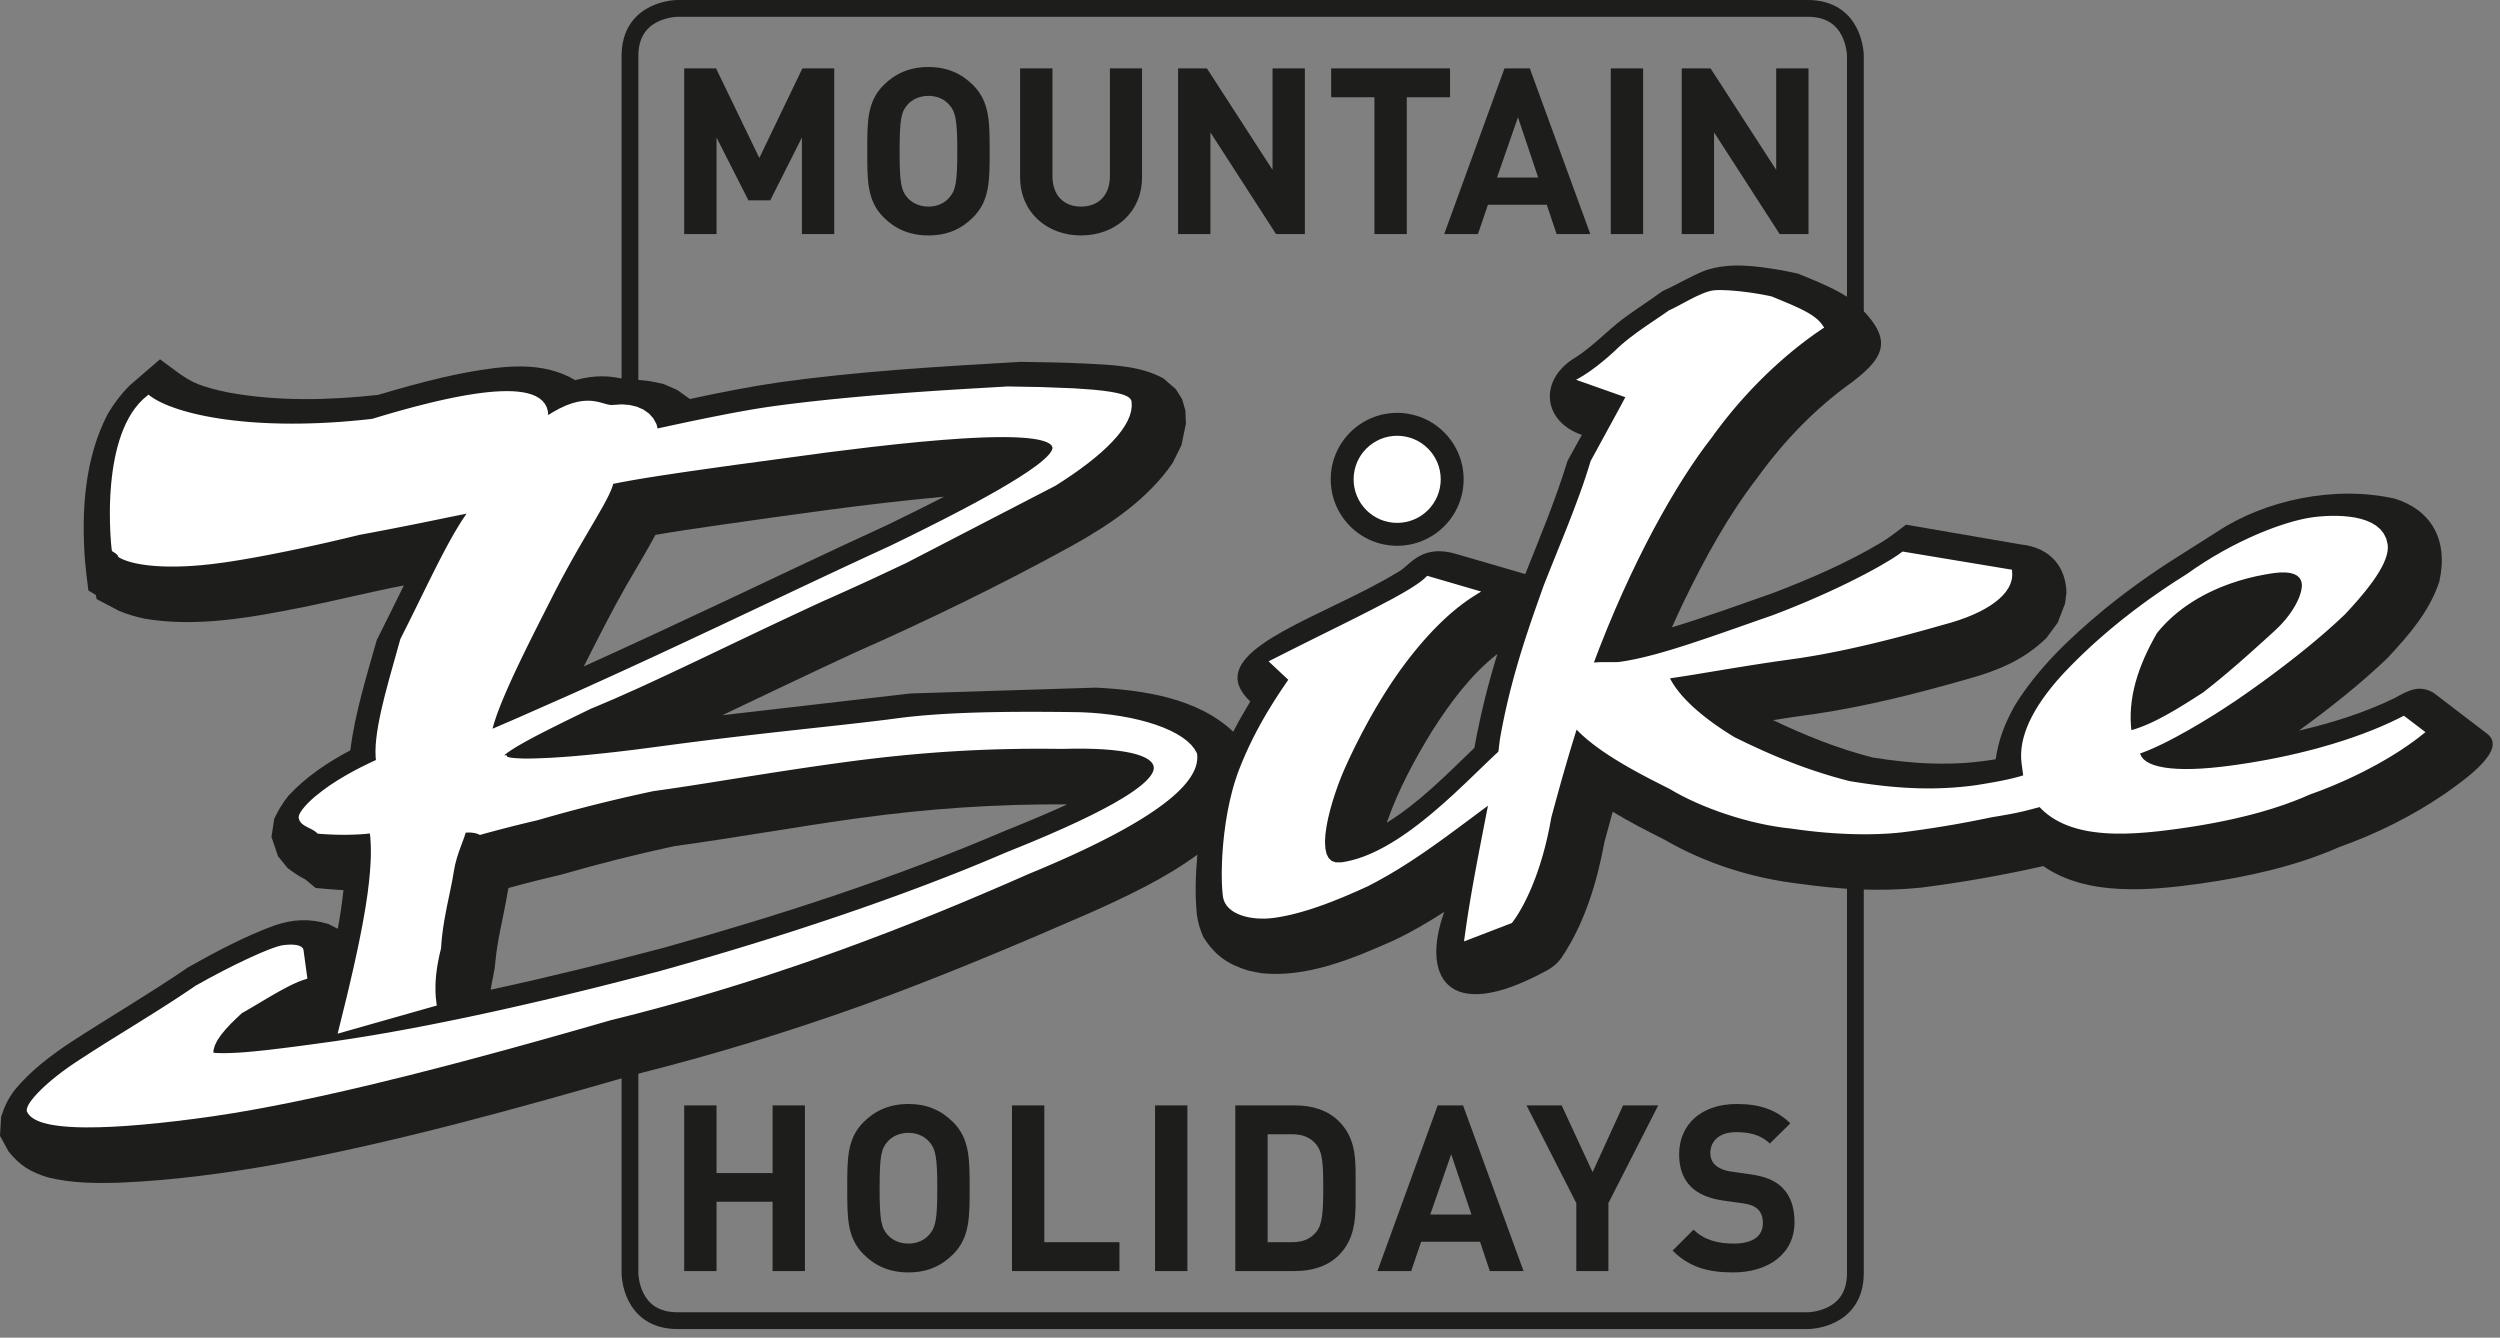 <svg width="271" height="145" fill="none" xmlns="http://www.w3.org/2000/svg"><rect width="100%" height="100%" fill="#808080" stroke="none"/><path d="M73.187 107.051s-4.9 1.613-4.9 6.772V138s0 5.16 5.159 5.16H195.965s5.159 0 5.159-5.16V90.865s0-5.159-5.105-5.906l-22.74-3.327s-5.104-.747-9.146 2.459l-14.266 11.314s-3.134 2.485-6.191-.094l-5.827-4.916s-3.943-3.327-8.844-1.714l-55.818 18.37ZM197.428 36.77s3.696 2.247 3.696-2.913V6.069s0-5.159-5.159-5.159H73.446s-5.159 0-5.159 5.159v38.365s0 5.159 5.101 4.39l48.076-7.245s.989-.149.695.807l-1.19 3.88s-1.483 4.837-6.171 6.99L89.435 64.903l-15.217 10.162s-4.291 2.865.853 3.254l11.913.901 2.838-.645s2.837-.645 6.825-.331l7.491.589 21.539 3.224 5.818-.424s5.145-.375 9.556-3.051l22.545-13.679 13.156-9.286 5.4-3.735s2.467-1.706-.127-3.213l-5.633-3.272s-4.323-2.511.341-4.312l6.989-2.698 7.211-2.783s2.799-1.081 5.362.478l1.133.688Z" stroke="#1D1D1B" stroke-width="1.82"/><path d="M87.255 137.78v-17.955h-3.506v7.338h-6.077v-7.338h-3.506v17.955h3.506v-7.515h6.077v7.515h3.506Zm17.854-8.978c0-3.102.025-5.346-1.791-7.162-1.26-1.261-2.799-1.967-4.841-1.967-2.043 0-3.607.706-4.868 1.967-1.815 1.816-1.765 4.06-1.765 7.162 0 3.102-.05 5.347 1.765 7.162 1.261 1.261 2.825 1.967 4.868 1.967 2.042 0 3.581-.706 4.841-1.967 1.816-1.815 1.791-4.06 1.791-7.162Zm-3.505 0c0 3.455-.202 4.287-.883 5.044-.504.58-1.286.958-2.244.958-.959 0-1.766-.378-2.27-.958-.681-.757-.857-1.589-.857-5.044 0-3.455.176-4.287.857-5.043.504-.58 1.311-.959 2.27-.959.958 0 1.74.379 2.244.959.681.756.883 1.588.883 5.043Zm19.745 8.978v-3.127h-8.145v-14.828h-3.505v17.955h11.65Zm7.364 0v-17.955h-3.505v17.955h3.505Zm18.233-9.053c0-2.699.201-5.17-1.816-7.188-1.185-1.185-2.875-1.714-4.741-1.714h-6.481v17.955h6.481c1.866 0 3.556-.53 4.741-1.715 2.017-2.017 1.816-4.64 1.816-7.338Zm-3.506 0c0 2.723-.101 4.009-.756 4.816-.606.732-1.413 1.11-2.623 1.11h-2.648v-11.701h2.648c1.21 0 2.017.378 2.623 1.109.655.807.756 1.942.756 4.666Zm21.713 9.053-6.557-17.955h-2.749l-6.531 17.955h3.656l1.085-3.178h6.38l1.059 3.178h3.657Zm-5.649-6.128h-4.464l2.27-6.532 2.194 6.532Zm20.246-11.827h-3.808l-3.304 7.237-3.354-7.237h-3.808l5.397 10.591v7.364h3.48v-7.364l5.397-10.591Zm14.777 12.659c0-1.589-.428-2.9-1.387-3.808-.756-.706-1.79-1.16-3.429-1.387l-2.119-.302c-.731-.101-1.311-.379-1.664-.707-.378-.353-.53-.832-.53-1.286 0-1.235.908-2.269 2.774-2.269 1.186 0 2.547.151 3.682 1.235l2.219-2.194c-1.538-1.487-3.328-2.093-5.8-2.093-3.883 0-6.254 2.245-6.254 5.447 0 1.514.429 2.674 1.286 3.531.807.782 1.942 1.261 3.48 1.488l2.169.302c.832.127 1.236.303 1.589.631.378.353.555.883.555 1.513 0 1.437-1.11 2.219-3.178 2.219-1.664 0-3.203-.378-4.337-1.513l-2.27 2.27c1.765 1.79 3.833 2.37 6.557 2.37 3.757 0 6.657-1.967 6.657-5.447ZM90.432 25.372V7.416h-3.455l-4.665 9.709-4.691-9.709h-3.455v17.956h3.506V14.906l3.455 6.809h2.37l3.43-6.809v10.466h3.505Zm16.846-8.978c0-3.102.025-5.346-1.791-7.162-1.261-1.261-2.799-1.967-4.842-1.967-2.043 0-3.606.706-4.867 1.967-1.816 1.816-1.765 4.06-1.765 7.162 0 3.102-.051 5.346 1.765 7.162 1.261 1.261 2.824 1.967 4.867 1.967s3.581-.706 4.842-1.967c1.816-1.816 1.791-4.06 1.791-7.162Zm-3.506 0c0 3.455-.202 4.287-.882 5.044-.505.58-1.287.958-2.245.958-.958 0-1.765-.378-2.269-.958-.681-.757-.858-1.589-.858-5.044 0-3.455.177-4.287.858-5.044.504-.58 1.311-.958 2.269-.958.958 0 1.74.378 2.245.958.68.757.882 1.589.882 5.044Zm20.023 2.824V7.416h-3.48v11.676c0 2.068-1.235 3.304-3.127 3.304-1.891 0-3.102-1.236-3.102-3.304V7.416h-3.505v11.802c0 3.808 2.925 6.305 6.607 6.305 3.682 0 6.607-2.497 6.607-6.305Zm17.653 6.154V7.416h-3.505v10.995l-7.112-10.995h-3.127v17.956h3.505V14.351l7.112 11.021h3.127Zm15.736-14.829V7.416h-12.886v3.127h4.69v14.829h3.506V10.543h4.69Zm15.205 14.829-6.557-17.956h-2.748l-6.532 17.956h3.657l1.084-3.178h6.38l1.06 3.178h3.656Zm-5.649-6.128h-4.463l2.269-6.532 2.194 6.532Zm11.373 6.128V7.416h-3.505v17.956h3.505Zm17.93 0V7.416h-3.505v10.995l-7.112-10.995h-3.127v17.956h3.506V14.351l7.111 11.021h3.127ZM151.454 59.162c3.978 0 7.203-3.225 7.203-7.203s-3.225-7.203-7.203-7.203-7.202 3.225-7.202 7.203 3.224 7.203 7.202 7.203Z" fill="#1D1D1B"/><path d="M151.453 56.68c2.608 0 4.721-2.113 4.721-4.721 0-2.607-2.113-4.721-4.721-4.721-2.607 0-4.721 2.114-4.721 4.721 0 2.608 2.114 4.721 4.721 4.721Z" fill="#fff"/><path d="M78.676 65.114c5.819-2.744 11.629-5.509 17.474-8.192 2.071-1.005 4.142-2.021 6.184-3.078-8.297.75-16.578 1.967-24.83 3.139-2.153.312-4.306.628-6.454.997-1.007 1.869-2.117 3.687-3.177 5.526-1.624 2.863-3.112 5.791-4.585 8.732 5.15-2.332 10.275-4.716 15.388-7.124Zm-25.491 42.172c6.284-1.356 12.527-2.901 18.741-4.541 12.559-3.512 25.038-7.555 37.032-12.694 2.263-.907 4.509-1.841 6.727-2.852-7.663-.07-15.237.471-22.833 1.518-6.59.919-13.149 2.099-19.742 3.003-4.138.882-8.225 1.927-12.293 3.096-1.906.441-3.807.919-5.693 1.443-.093.354-.148.719-.204 1.076-.412 2.308-1.002 4.562-1.221 6.9-.073 1.054-.353 2.013-.514 3.051Zm109.132-36.398c-2.857 2.216-5.165 5.351-7.089 8.374-1.888 3.075-3.632 6.32-4.834 9.725l-.063.195c3.529-2.182 6.515-5.255 9.498-8.116l.086-.496c.61-3.276 1.415-6.495 2.402-9.682Zm-32.525 21.759c-3.523 2.587-7.642 4.515-11.62 6.301-8.087 3.529-16.198 6.942-24.497 9.961-8.177 2.93-16.437 5.472-24.87 7.573-12.864 3.714-25.844 7.333-39.026 9.76-5.515.967-11.104 1.716-16.705 1.955-2.658.084-5.296.072-7.894-.574-1.861-.567-3.031-1.273-4.259-2.819L0 123.128l.118-2.049c.378-1.179.749-1.953 1.481-2.934 1.743-2.096 3.872-3.717 6.135-5.208 4.201-2.734 8.537-5.25 12.668-8.087 3.015-1.693 6.12-3.35 9.371-4.541 2.043-.672 3.739-.761 5.815-.152l1.029.524c.252-1.39.468-2.787.614-4.195-1.005-.039-2.008-.14-3.014-.229l-1.1-.913c-.721-.361-1.292-.757-1.941-1.247l-1.038-1.281-.713-2.095.304-1.972c.466-.966.874-1.669 1.544-2.499 1.914-2.064 4.229-3.601 6.701-4.916.514-4.064 1.756-8.027 2.87-11.959.991-1.964 1.958-3.94 2.933-5.912-3.633.695-7.225 1.606-10.855 2.342-5.64 1.115-11.485 2.223-17.227 1.266-.991-.213-1.862-.468-2.802-.859l-2.418-1.267-.088-.444-.81-.504c-.128-1.065-.27-2.131-.364-3.202-.401-5.384-.053-11.079 2.475-15.943.692-1.155 1.392-2.071 2.331-3.037l3.327-2.868c1.349.96 2.59 2.071 4.12 2.698 1.06.395 2.125.66 3.226.889 5.357.992 10.905.86 16.296.274 2.318-.701 4.649-1.339 7.003-1.894.862-.194 1.727-.375 2.59-.544 3.939-.702 8.174-1.298 11.777.84 2.03-.546 3.727-.568 5.738.001 1.39-.094 2.495.097 3.844.419l1.458.637 1.385.985c3.183-.682 6.39-1.327 9.609-1.797 8.699-1.217 17.495-1.726 26.254-2.23 2.312.028 4.625.074 6.93.18 2.83.147 6.032.217 8.555 1.625l1.33 1.159.668 1.056.365 1.244.061 1.427-.484 2.338-.947 1.915c-2.715 3.961-6.794 6.692-10.93 8.999-7.703 4.24-15.621 8.081-23.663 11.637-4.764 2.201-9.494 4.473-14.235 6.726l20.403-2.36 20.093-.631c5.139.263 11 1.11 14.891 4.778.573-1.116 1.196-2.205 1.847-3.279-4.924-4.632 4.256-7.905 12.182-11.925 1.437-.738 2.657-1.389 4.044-2.229 1.138-.72 2.443-2.969 6.192-1.806l7.391 2.149c1.621-4.066 3.295-8.07 4.577-12.267.518-.936 1.043-1.876 1.556-2.819-4.28-1.463-4.718-6.009-.66-8.412 1.843-1.181 3.325-2.793 5.06-4.127 1.425-1.06 2.923-2.011 4.362-3.057 1.565-.692 3.001-1.595 4.608-2.226 2.66-.91 5.529-.487 8.249-.031.6.109 1.196.235 1.794.367 2.104.867 4.202 1.659 6.058 3.007 4.252 3.898 3.678 5.822-.147 8.737-4.002 2.847-7.386 6.365-10.259 10.334-3.173 4.114-5.694 8.696-7.952 13.357-.46.967-.916 1.937-1.348 2.912 3.699-1.119 7.338-2.458 10.99-3.732 3.992-1.524 7.992-3.264 11.676-5.453.961-.588 1.8-1.253 2.712-1.945l12.442 2.143c3.344.356 4.877 2.579 4.948 5.211l-.149 1.182-.803 2.093-1.207 1.64c-2.445 2.393-5.254 3.548-8.501 4.447-5.419 1.557-10.889 2.948-16.466 3.784-1.564.217-3.125.439-4.68.686 3.477 1.668 6.988 3.068 10.728 4.041 4.489.735 8.895.982 13.403.202.319-2.154.995-3.883 2.049-5.783 2.51-4.087 6.036-7.411 9.71-10.454 2.569-2.098 5.263-4.013 8.076-5.779l4.13-2.618c5.217-3.466 12.788-5.08 19.293-3.616 3.871 1.204 5.862 4.367 4.836 8.988-1.089 3.29-3.32 5.823-5.642 8.313-2.992 2.856-6.241 5.418-9.581 7.845 3.574-.83 7.079-1.923 10.388-3.531 1.681-.957 2.726-1.408 4.211-.566l5.828 4.458c2.194 1.705-2.365 4.906-4.61 6.487-3.538 2.422-7.436 4.351-11.471 5.788-4.779 2.101-9.939 3.219-15.085 3.958-5.449.746-12.205 1.403-16.972-1.906-4.384.985-8.858 1.782-13.313 2.341-4.376.443-8.709.194-13.053-.419-5.093-.585-10.235-2.193-14.67-4.775-1.912-.957-3.813-1.936-5.639-3.039-.304 1.084-.6 2.175-.892 3.265-.822 4.438-2.149 8.838-4.69 12.613-.427.568-.961 1.036-1.776 1.445-10.836 5.84-13.354.275-10.902-6.467-1.797 1.152-3.648 2.248-5.587 3.142-4.382 1.96-9.355 4.013-14.241 3.505l-1.418-.284c-2.24-.697-3.572-1.62-4.858-3.611-.37-.87-.603-1.563-.716-2.496-.213-2.15-.131-4.317.057-6.459Z" fill="#1D1D1B"/><path d="m112.804 47.719-.407-.086-.46-.074-.516-.062-.571-.047-.625-.037-.678-.022-.732-.01-.786.004-.841.017-.893.031-.947.043-1 .056-2.164.154-2.378.205-2.594.259-2.81.312-4.62.567-10.115 1.368c-2.46.343-4.923.687-7.383 1.059-1.942.294-3.886.604-5.817.996l-.062.238-.168.449-.226.5-.28.555-.329.611-.795 1.393c-.678 1.155-1.354 2.309-2.022 3.468l-.574 1.011-.59 1.068-.608 1.124-.617 1.181c-.722 1.431-1.455 2.859-2.174 4.291-.714 1.424-1.418 2.853-2.095 4.292-.288.617-.573 1.233-.848 1.853-.24.545-.474 1.091-.7 1.64-.188.47-.37.939-.541 1.416-.105.301-.203.601-.296.906-.05.179-.107.364-.145.544l2.654-1.145 6.02-2.659c1.949-.877 3.894-1.76 5.836-2.649l2.849-1.313c4.513-2.094 9.014-4.218 13.51-6.343 2.898-1.368 5.797-2.736 8.699-4.087 1.175-.544 2.35-1.087 3.524-1.625l2.221-1.084a326.282 326.282 0 0 0 3.983-2.003c.866-.447 1.73-.901 2.589-1.356l1.536-.836 1.387-.782 1.239-.729 1.091-.674.945-.62.797-.566.345-.263.308-.249.27-.236.236-.221.198-.205.161-.19.124-.173.089-.153.053-.131.024-.105-.001-.081-.033-.119-.072-.115-.12-.119-.177-.121-.235-.116-.294-.108-.349-.097Zm-2.324 33.46c-.912.013-1.827.033-2.74.061-.943.03-1.889.07-2.832.116-.978.051-1.956.111-2.936.178-1.016.074-2.037.156-3.055.246-1.061.099-2.126.207-3.189.323-.827.094-1.658.193-2.488.295-3.293.424-6.583.91-9.867 1.422-.892.139-1.782.28-2.676.421-3.279.52-6.562 1.064-9.854 1.515-.494.104-.989.212-1.485.321-1.227.272-2.452.556-3.677.854-1.074.262-2.148.536-3.221.818-1.42.374-2.834.772-4.25 1.178-.915.211-1.829.432-2.743.664-1.107.281-2.215.576-3.32.883l-.128.033-.179-.087-.128-.047-.183-.051-.236-.045-.287-.028-.337-.002-.205.018-.006.062-.118.382-.381 1.026-.224.626-.219.684-.191.727-.144.76-.14.829c-.189.976-.399 1.951-.6 2.929-.104.542-.207 1.089-.301 1.636l-.089.56-.078.568-.068.571-.053.576-.042.6-.152.627-.123.574-.099.542-.08.511-.061.479-.044.449-.029.419-.016.386v.683c.01.266.025.529.049.795l.09.734-10.745 3.05.981-3.979c.265-1.11.524-2.219.775-3.329.173-.777.342-1.556.506-2.331.148-.731.294-1.462.432-2.19.125-.683.243-1.366.356-2.047l.192-1.286.151-1.222.112-1.156.07-1.093.019-.522.007-.505-.003-.488-.015-.472c-.022-.361-.044-.722-.087-1.084-.814.102-1.642.129-2.465.144-.382.002-.77-.001-1.157-.008-.56-.016-1.117-.042-1.679-.083l-.348-.031-.304-.255-.272-.168-.605-.308-.295-.167-.271-.203-.214-.265-.12-.352.042-.279.143-.294.213-.316.278-.344.336-.363.384-.371.42-.369.746-.587c.332-.248.668-.487 1.01-.721l.743-.477.787-.47.826-.461.854-.447c.436-.215.876-.43 1.315-.635l.286-.13-.035-.376-.014-.593.022-.628.057-.666.088-.702.118-.739.147-.775.172-.812.197-.848.217-.885.497-1.877 1.179-4.205c.728-1.439 1.441-2.884 2.151-4.332.999-2.026 1.989-4.059 3.067-6.045.214-.387.431-.773.651-1.159.414-.698.835-1.397 1.309-2.057-.302.052-.606.116-.91.176-1.396.283-2.798.575-4.198.86-1.744.35-3.49.692-5.24 1.022l-1.227.227c-2.298.562-4.605 1.092-6.922 1.578-2.525.529-5.062 1.019-7.618 1.398-.541.077-1.088.146-1.635.214l-.992.101-.948.075-.902.049-.856.025-.809.002-.761-.021-.714-.041-.665-.06-.616-.077-.568-.095-.518-.111-.467-.125-.416-.139-.368-.152-.406-.214-.024-.109c-.077-.147-.229-.254-.363-.354l-.303-.188c-.027-.222-.051-.446-.073-.671a41.362 41.362 0 0 1-.098-1.456l-.035-.972-.01-1.099.006-.59.017-.612.028-.63.042-.646.053-.659.071-.666.086-.673.105-.674.124-.675.144-.668.167-.663.19-.65.214-.639.242-.618.269-.6.299-.576.328-.548.363-.517.396-.483.432-.444.601-.518.427.303.301.19.337.188.37.186.405.184.438.179.472.176.503.171.538.165.568.159.6.154.631.143.664.138.692.128.723.119.752.109.784.099.811.087.841.077.87.064.898.051.925.037.954.025.98.009 1.008-.006 1.034-.022 1.061-.037 1.086-.055 1.114-.072 1.137-.091 1.163-.109 1.167-.126c.751-.227 1.503-.451 2.255-.668.801-.227 1.601-.448 2.403-.662l1.632-.413.817-.193.813-.182.807-.17.797-.156.785-.14.77-.123.751-.104.73-.084.708-.062.681-.038.652-.013.619.013.586.043.549.073.51.106.467.142.425.181.375.223.324.269.263.317.199.364.124.409.049.457.438-.279.765-.427.706-.327.646-.24.594-.159.544-.093.497-.034.454.012.412.05.373.073c.31.079.617.167.92.251l.248.055.222.027.222-.009.907-.061.865.065.792.189.704.307.6.422.481.532.341.63.121.468c1.845-.404 3.691-.801 5.54-1.173 2.213-.444 4.435-.871 6.667-1.195 2.012-.283 4.029-.514 6.047-.729 1.654-.171 3.311-.326 4.964-.469 1.63-.136 3.259-.261 4.887-.378 2.073-.146 4.146-.277 6.217-.4l3.622-.21 3.556.063 3.612.138 1.984.139c.42.039.838.082 1.252.131l.719.101.624.115.527.127.229.071.204.074.182.081.158.088.138.099.115.117.086.136.044.151.023.519-.069.524-.155.534-.235.541-.309.551-.382.557-.45.566-.515.572-.577.58-.637.585-.693.59-.747.594-.798.599-.846.599-.892.601-.937.603-16.177 8.378-3.504 1.647c-1.524.704-3.056 1.399-4.591 2.085l-.943.417a738.652 738.652 0 0 0-8.065 3.786c-3.919 1.863-7.826 3.753-11.776 5.558l-2.739 1.222-1.934.824-.614.252c-1.037.501-2.071 1.004-3.106 1.512-.875.435-1.747.873-2.618 1.322l-.748.393-.679.369-.606.345-.533.316-.454.29-.371.258-.281.224-.054.055.255-.035.075.165c.138.069.297.091.442.115l.449.049c.311.02.619.032.928.04l.783-.002c.844-.016 1.686-.053 2.525-.102.639-.041 1.275-.087 1.907-.136l1.432-.126c1.087-.107 2.174-.219 3.255-.341l1.821-.216c2.004-.252 4.005-.527 6.005-.787 2.524-.324 5.051-.627 7.576-.919 2.481-.284 4.964-.554 7.443-.826 2.198-.241 4.397-.483 6.586-.758.712-.093 1.418-.187 2.128-.273.556-.062 1.11-.117 1.663-.167.783-.067 1.565-.124 2.346-.173.822-.047 1.645-.088 2.465-.12.852-.032 1.704-.056 2.553-.075.651-.012 1.306-.022 1.954-.031 2.416-.023 4.832-.009 7.245.023l.655.009 1.144.059 1.118.092 1.088.127 1.052.157 1.013.19.969.218.92.247.866.275.808.3.745.326.677.349.606.374.53.398.447.422.361.446.28.497.029.372-.016.339-.053.342-.093.346-.131.35-.169.353-.207.357-.244.361-.28.365-.319.37-.356.374-.394.379-.43.385-.471.389-.507.395-.546.4-.584.407-.622.411-.663.419-.701.423-.74.429-.78.436-.821.441-.86.446-.899.453-.941.458-.981.465-1.023.471-1.062.476-1.105.482-1.145.488-1.184.493-2.37 1.039c-1.642.709-3.29 1.411-4.944 2.104l-2.569 1.057-2.632 1.056-2.695 1.052-2.755 1.044-2.814 1.033-2.873 1.019-1.458.503-2.959.99-1.5.488-1.514.48-1.528.474-1.542.468-1.554.46-1.568.453-1.581.444-1.594.435-1.607.427-1.619.416-1.627.406c-2.208.638-4.422 1.27-6.636 1.894-1.593.446-3.187.889-4.784 1.328-2.033.552-4.071 1.1-6.111 1.637l-4.373 1.122-4.189 1.026-2.688.629-2.603.583-2.517.536-2.427.488-2.339.438-2.248.387-2.155.333-2.073.285-1.986.247-1.883.209-1.779.171-1.671.132-1.563.094-1.449.053-1.334.013-.624-.008-.594-.018-.564-.03-.534-.04-.504-.05-.473-.061-.443-.071-.412-.084-.381-.095-.349-.105-.32-.12-.287-.132-.257-.147-.225-.162-.192-.18-.158-.198-.142-.259.015-.249.075-.236.125-.248.171-.27.218-.291.261-.315.306-.335.348-.356.391-.372.431-.387.471-.4.508-.41.545-.417.581-.423.614-.424c.842-.555 1.686-1.104 2.533-1.642 2.786-1.764 5.612-3.467 8.373-5.259.65-.425 1.298-.855 1.938-1.288l.387-.266 1.543-.856 1.505-.795 1.439-.723 1.337-.638 1.203-.534.54-.226.491-.195.442-.161.388-.129.331-.091.271-.054.473-.049.411-.014.353.018.298.045.25.072.203.104.16.149.073.174.426 3.128-.541.174-.367.139-.387.165-.406.19-.422.21-.881.472c-.461.259-.92.525-1.38.795-.904.537-1.811 1.082-2.727 1.605l-.608.568-.602.592-.553.596-.485.591-.391.577-.28.554-.15.519-.005.291.265.019.527.017.57.001.611-.016.649-.031.689-.046.724-.061 1.558-.156c2.472-.282 4.937-.618 7.398-.961l1.9-.283c.992-.155 1.985-.318 2.974-.485 1.041-.181 2.08-.367 3.115-.557l2.151-.409c1.488-.292 2.977-.595 4.46-.905 1.16-.247 2.321-.498 3.475-.752 1.599-.357 3.194-.722 4.786-1.093 1.646-.391 3.293-.788 4.934-1.193 1.69-.419 3.377-.848 5.059-1.283l2.568-.672c1.339-.374 2.679-.756 4.013-1.139 1.316-.385 2.63-.773 3.94-1.166 1.289-.39 2.574-.787 3.857-1.186l2.521-.801c1.639-.532 3.274-1.071 4.903-1.62l2.379-.818c1.536-.538 3.067-1.086 4.594-1.641 1.1-.408 2.198-.819 3.291-1.235 1.053-.406 2.105-.817 3.151-1.231l2.016-.818c.968-.401 1.932-.808 2.892-1.22.951-.38 1.901-.767 2.844-1.157l1.751-.744 1.634-.721 1.516-.696 1.395-.673 1.272-.648 1.148-.621 1.021-.597.461-.287.43-.281.395-.273.363-.266.329-.258.294-.249.26-.243.227-.232.191-.223.155-.213.12-.201.085-.187.053-.173.021-.159-.006-.145-.057-.214-.116-.205-.182-.205-.257-.2-.335-.191-.413-.18-.493-.165-.573-.149-.653-.13-.734-.111-.815-.09-.898-.069-.979-.047-1.064-.023-1.148.001-1.241.025c-.651-.008-1.307-.014-1.962-.018-.888-.001-1.776.003-2.665.014Zm135.569-18.99-.502.084-.989.195-.966.233-.942.268-.915.303-.891.337-.433.181-.427.188-.42.198-.411.205-.402.213-.395.22-.386.229-.378.235-.369.243-.36.25-.351.258-.341.264-.331.27-.323.278-.311.286-.303.29-.29.298-.282.305-.27.309-.249.302-.358.638-.348.656-.327.66-.306.664-.28.666-.257.67-.23.673-.202.674-.172.678-.142.68-.108.683-.076.685-.04.688-.003.691.035.694.045.418.174-.049.443-.144.445-.16.447-.178.453-.195.46-.214.469-.231.969-.516 1.024-.589 1.092-.666c.597-.376 1.19-.754 1.784-1.136l1.04-.818c.525-.425 1.047-.857 1.566-1.291.513-.437 1.026-.877 1.535-1.321 1.11-.974 2.208-1.966 3.3-2.962l.421-.385.393-.382.363-.383.329-.381.3-.376.271-.372.241-.363.213-.354.184-.345.158-.329.131-.315.104-.298.079-.279.054-.257.03-.233.008-.206-.012-.171-.093-.346-.164-.274-.241-.221-.324-.173-.412-.119-.497-.063-.576-.001-.653.062-.502.074Zm-18.773 7.313c.401-.355.81-.712 1.22-1.064.414-.348.837-.698 1.26-1.044.574-.457 1.153-.91 1.739-1.357.444-.333.894-.665 1.345-.993.762-.545 1.534-1.075 2.315-1.598.629-.414 1.264-.821 1.905-1.225l.95-.662.964-.63.963-.594.962-.556.955-.518.943-.48.928-.443c.447-.202.898-.4 1.354-.592.428-.174.86-.344 1.294-.508.404-.145.811-.286 1.223-.42.375-.119.753-.23 1.135-.336l.701-.175.653-.137.6-.097.428-.052.494-.046.549-.037.59-.02.621.002.64.027.647.061.642.097.629.142.6.192.562.249.51.313.447.385.363.464.266.546.151.624.019.379-.038.394-.091.408-.14.423-.184.439-.226.453-.266.466-.301.478-.336.491-.366.5-.396.511-.422.518-.445.526-.467.531-.485.536-.506.543c-.436.416-.878.825-1.326 1.228l-.696.617a91.685 91.685 0 0 1-2.192 1.844c-.505.41-1.015.815-1.526 1.214-2.013 1.571-4.084 3.075-6.192 4.513l-1.477.969-.737.469-1.461.894-1.423.829-1.364.749-.653.341-.63.317-.604.288-.577.262-.545.231-.512.2-.266.093.031.119.145.275.218.253.293.23.373.207.451.178.529.148.603.118.675.086.745.054.814.022.88-.012.945-.044 1.008-.077 1.069-.11 1.128-.141c.68-.094 1.363-.197 2.043-.304.664-.112 1.331-.229 1.996-.353.649-.125 1.297-.259 1.945-.396l1.265-.288a127.6 127.6 0 0 0 1.844-.466c.593-.163 1.186-.331 1.778-.505l1.145-.357 1.112-.372 1.074-.386 1.038-.4.997-.413.956-.426.914-.437.574-.292 2.34 1.78-.882.694c-.335.251-.675.495-1.016.736-.355.244-.715.484-1.074.715-.372.236-.744.467-1.12.692-.386.225-.772.447-1.16.664-.526.285-1.057.565-1.589.836-.538.267-1.076.526-1.62.777-.54.244-1.083.482-1.629.71-.404.167-.81.327-1.214.486-.398.149-.795.296-1.193.437l-.88.379-.905.359-.917.337c-.463.159-.93.313-1.393.462-.469.144-.938.284-1.406.417l-.939.253c-.624.159-1.246.309-1.871.452-.615.135-1.227.263-1.842.383-.598.114-1.194.222-1.792.324-.85.14-1.698.268-2.548.385-.651.088-1.302.17-1.951.245-.508.054-1.014.102-1.52.145l-1.026.07-1.032.039-1.028.003-.512-.015-.508-.025-.505-.038-.497-.05-.495-.064-.488-.078-.48-.094-.472-.11-.464-.127-.455-.145-.443-.163-.432-.182-.419-.203-.408-.224-.393-.246-.378-.269-.361-.291-.344-.316-.224-.234c-.631.163-1.26.337-1.896.487-.424.096-.85.183-1.28.265-.666.123-1.332.236-2.003.346-.753.156-1.512.309-2.272.457l-1.37.254c-1.295.229-2.592.44-3.895.628-.733.106-1.471.208-2.208.299l-.621.064-.652.052-.679.041-.707.03-.736.017-.761.005-.786-.009-.809-.023-.834-.037-.855-.051-.878-.067-.896-.084-.916-.099-.935-.116-.948-.134-.845-.097-.868-.129-.877-.157-.884-.184-.885-.209-.884-.233-.879-.256-.87-.276-.857-.293-.84-.312-.819-.328-.795-.342-.767-.354-.736-.366-.7-.375-.65-.378c-.741-.371-1.482-.748-2.22-1.129l-.738-.39-.729-.396-.721-.402-.706-.409-.689-.417-.671-.422-.648-.43-.622-.437-.596-.445-.562-.452-.531-.459-.491-.469-.17-.179c-.566 1.773-1.088 3.569-1.601 5.362-.389 1.383-.77 2.773-1.144 4.164l-.208 1.124-.231 1.079-.248 1.018-.262.96-.274.903-.282.847-.289.789-.292.734-.293.678-.29.624-.286.569-.28.516-.27.464-.257.41-.243.359-.264.361-5.192 1.999c.125-.908.253-1.817.39-2.719.245-1.569.517-3.133.802-4.691.371-2.029.773-4.05 1.163-6.07l.239-1.232c-1.457 1.076-2.905 2.171-4.371 3.241-.806.588-1.623 1.171-2.447 1.739a75.22 75.22 0 0 1-1.677 1.121c-.426.273-.859.546-1.294.815l-.885.529c-.452.26-.908.518-1.368.77l-.944.498-1.312.595-1.315.565-1.313.528-.655.247-.651.234-.644.221-.641.205-.632.189-.626.171-.617.154-.606.132-.595.112-.586.09-.472.052-.472.028-.47.003-.461-.023-.452-.048-.437-.072-.42-.098-.4-.124-.374-.151-.347-.178-.315-.206-.279-.236-.239-.268-.193-.298-.139-.327-.079-.347c-.033-.27-.058-.535-.08-.803-.02-.326-.033-.652-.043-.974l-.007-.738c.005-.552.021-1.101.044-1.649.026-.453.056-.905.092-1.355.043-.478.093-.956.147-1.43l.132-.979c.078-.501.162-.997.253-1.49l.208-.993.241-.985.132-.487.142-.482.152-.475.16-.468.17-.46.357-.89.371-.862.382-.83.388-.799.393-.765.392-.729.39-.693.381-.656.732-1.19.661-1.021c.294-.439.592-.877.89-1.314l-2.132-1.998c1.645-.832 3.291-1.658 4.938-2.478 2.141-1.064 4.288-2.119 6.412-3.21l2.016-1.059c.428-.234.854-.471 1.275-.713l.731-.436.627-.405.521-.372.218-.175.189-.165.267-.258 5.85 1.707-.984.614-.529.356-.525.382-.527.408-.525.432-.523.457-.521.481-.518.502-.516.525-.514.546-.509.568-.506.587-.502.606-.498.625-.493.642-.488.659-.48.676-.47.687-.459.697-.448.704-.434.708-.423.708-.407.705-.393.699-.737 1.369-.669 1.307-.592 1.222c-.255.547-.507 1.1-.753 1.657l-.273.664-.291.765-.295.839-.287.892-.264.922-.23.929-.182.91-.119.871-.046.806.039.714.131.594.225.453.319.303.439.164.615.001.582-.098.595-.138.599-.171.601-.207.601-.238.601-.268.601-.295.6-.322.599-.346.596-.367.592-.388.589-.406.582-.42.578-.436.572-.447.564-.457.558-.464 1.09-.944 1.053-.951c.501-.465 1.001-.935 1.494-1.404 1.122-1.074 2.231-2.167 3.368-3.22.045-.161.056-.331.074-.492.037-.327.077-.655.123-.978.128-.722.269-1.442.415-2.158.203-.965.426-1.927.663-2.887.141-.552.287-1.106.437-1.658.291-1.052.599-2.1.924-3.143.401-1.27.822-2.535 1.261-3.795.34-.975.688-1.952 1.034-2.927.765-1.938 1.554-3.872 2.329-5.808l.673-1.713c.327-.852.646-1.707.958-2.566l.301-.847.284-.844.27-.835.261-.853 3.322-6.093c.149-.279.297-.561.446-.841l-5.342-1.887.531-.299.551-.346.457-.312.562-.41.65-.508.731-.611.795-.718.329-.315.357-.321.375-.316.391-.314.807-.61c.401-.29.81-.578 1.216-.858.679-.463 1.365-.918 2.039-1.387l.261-.191.243-.107c.586-.285 1.155-.598 1.727-.903.329-.174.658-.343.991-.506l.65-.293.314-.124.304-.103.29-.08.273-.052.257-.025.293-.013.327-.002.742.026c.425.028.849.064 1.269.105.454.051.906.109 1.355.171l.889.143.836.16.404.089c.627.259 1.258.519 1.88.781.408.178.813.36 1.212.548l.364.183.345.185.322.188.299.194.277.201.252.209.227.22.2.23.302.431-.96.654c-.386.276-.768.554-1.148.84a59.46 59.46 0 0 0-1.161.909c-.391.322-.781.65-1.164.98-.391.344-.78.694-1.164 1.047-.388.364-.776.735-1.155 1.109-.384.385-.766.776-1.142 1.17-.378.405-.752.815-1.122 1.228-.37.424-.736.853-1.096 1.284l-.713.884c-.35.452-.697.908-1.038 1.368l-.34.471-.717.942-.741 1.028-.764 1.116-.785 1.202-.801 1.288-.816 1.37-.826 1.451-.837 1.528-.839 1.605-.843 1.68-.841 1.751-.838 1.821-.832 1.891-.821 1.956-.808 2.021-.657 1.719c.343-.036.692-.04 1.034-.048.398 0 .798.005 1.192.005l.32-.009.274-.025.795-.124.841-.163.879-.196c.465-.113.929-.233 1.389-.355.491-.136.982-.277 1.467-.421.691-.208 1.38-.425 2.064-.645 2.875-.937 5.72-1.962 8.572-2.957l.601-.209 1.31-.506c.832-.33 1.662-.671 2.485-1.019.765-.329 1.527-.667 2.282-1.009.689-.318 1.376-.643 2.056-.974a95.364 95.364 0 0 0 1.805-.916c.515-.272 1.028-.55 1.533-.833l1.237-.728c.309-.193.613-.391.913-.598l.411-.304 11.866 1.971.03.622-.057.446-.131.439-.203.427-.271.416-.336.401-.397.39-.459.376-.515.362-.574.349-.628.332-.683.318-.733.3-.786.283-.833.265c-.911.252-1.823.516-2.737.77-2.019.563-4.05 1.094-6.091 1.579-1.059.25-2.124.487-3.192.711-.708.144-1.418.284-2.132.416-.7.125-1.404.244-2.109.354-.852.127-1.707.242-2.564.365-2.319.335-4.633.715-6.947 1.1-1.571.262-3.145.524-4.722.753l.068.138.247.427.288.431.323.43.358.432.391.43.423.428.451.425.48.423.504.42.529.414.551.41.571.405.589.397.606.392.612.38 1.473.714 1.495.69.754.334.759.324.766.316.771.305.778.298.787.287.794.277.804.266.813.256.823.245.835.232.837.218c.814.133 1.632.257 2.447.365.412.052.825.102 1.237.149.693.073 1.387.134 2.08.183.564.034 1.127.061 1.688.079.429.009.859.014 1.285.015l.864-.015c.587-.019 1.172-.048 1.756-.088.845-.068 1.689-.149 2.523-.28.785-.125 1.565-.256 2.342-.405l.728-.149c.625-.139 1.251-.285 1.857-.48l-.174-1.279-.049-.53-.005-.545.04-.553.084-.563.128-.571.17-.578.212-.588.256-.597.298-.603.338-.613.381-.62.422-.628.463-.638.504-.644.543-.654.584-.661c.357-.381.718-.757 1.078-1.126l.743-.74c.51-.493 1.026-.981 1.544-1.456l.399-.36Z" fill="#fff"/></svg>